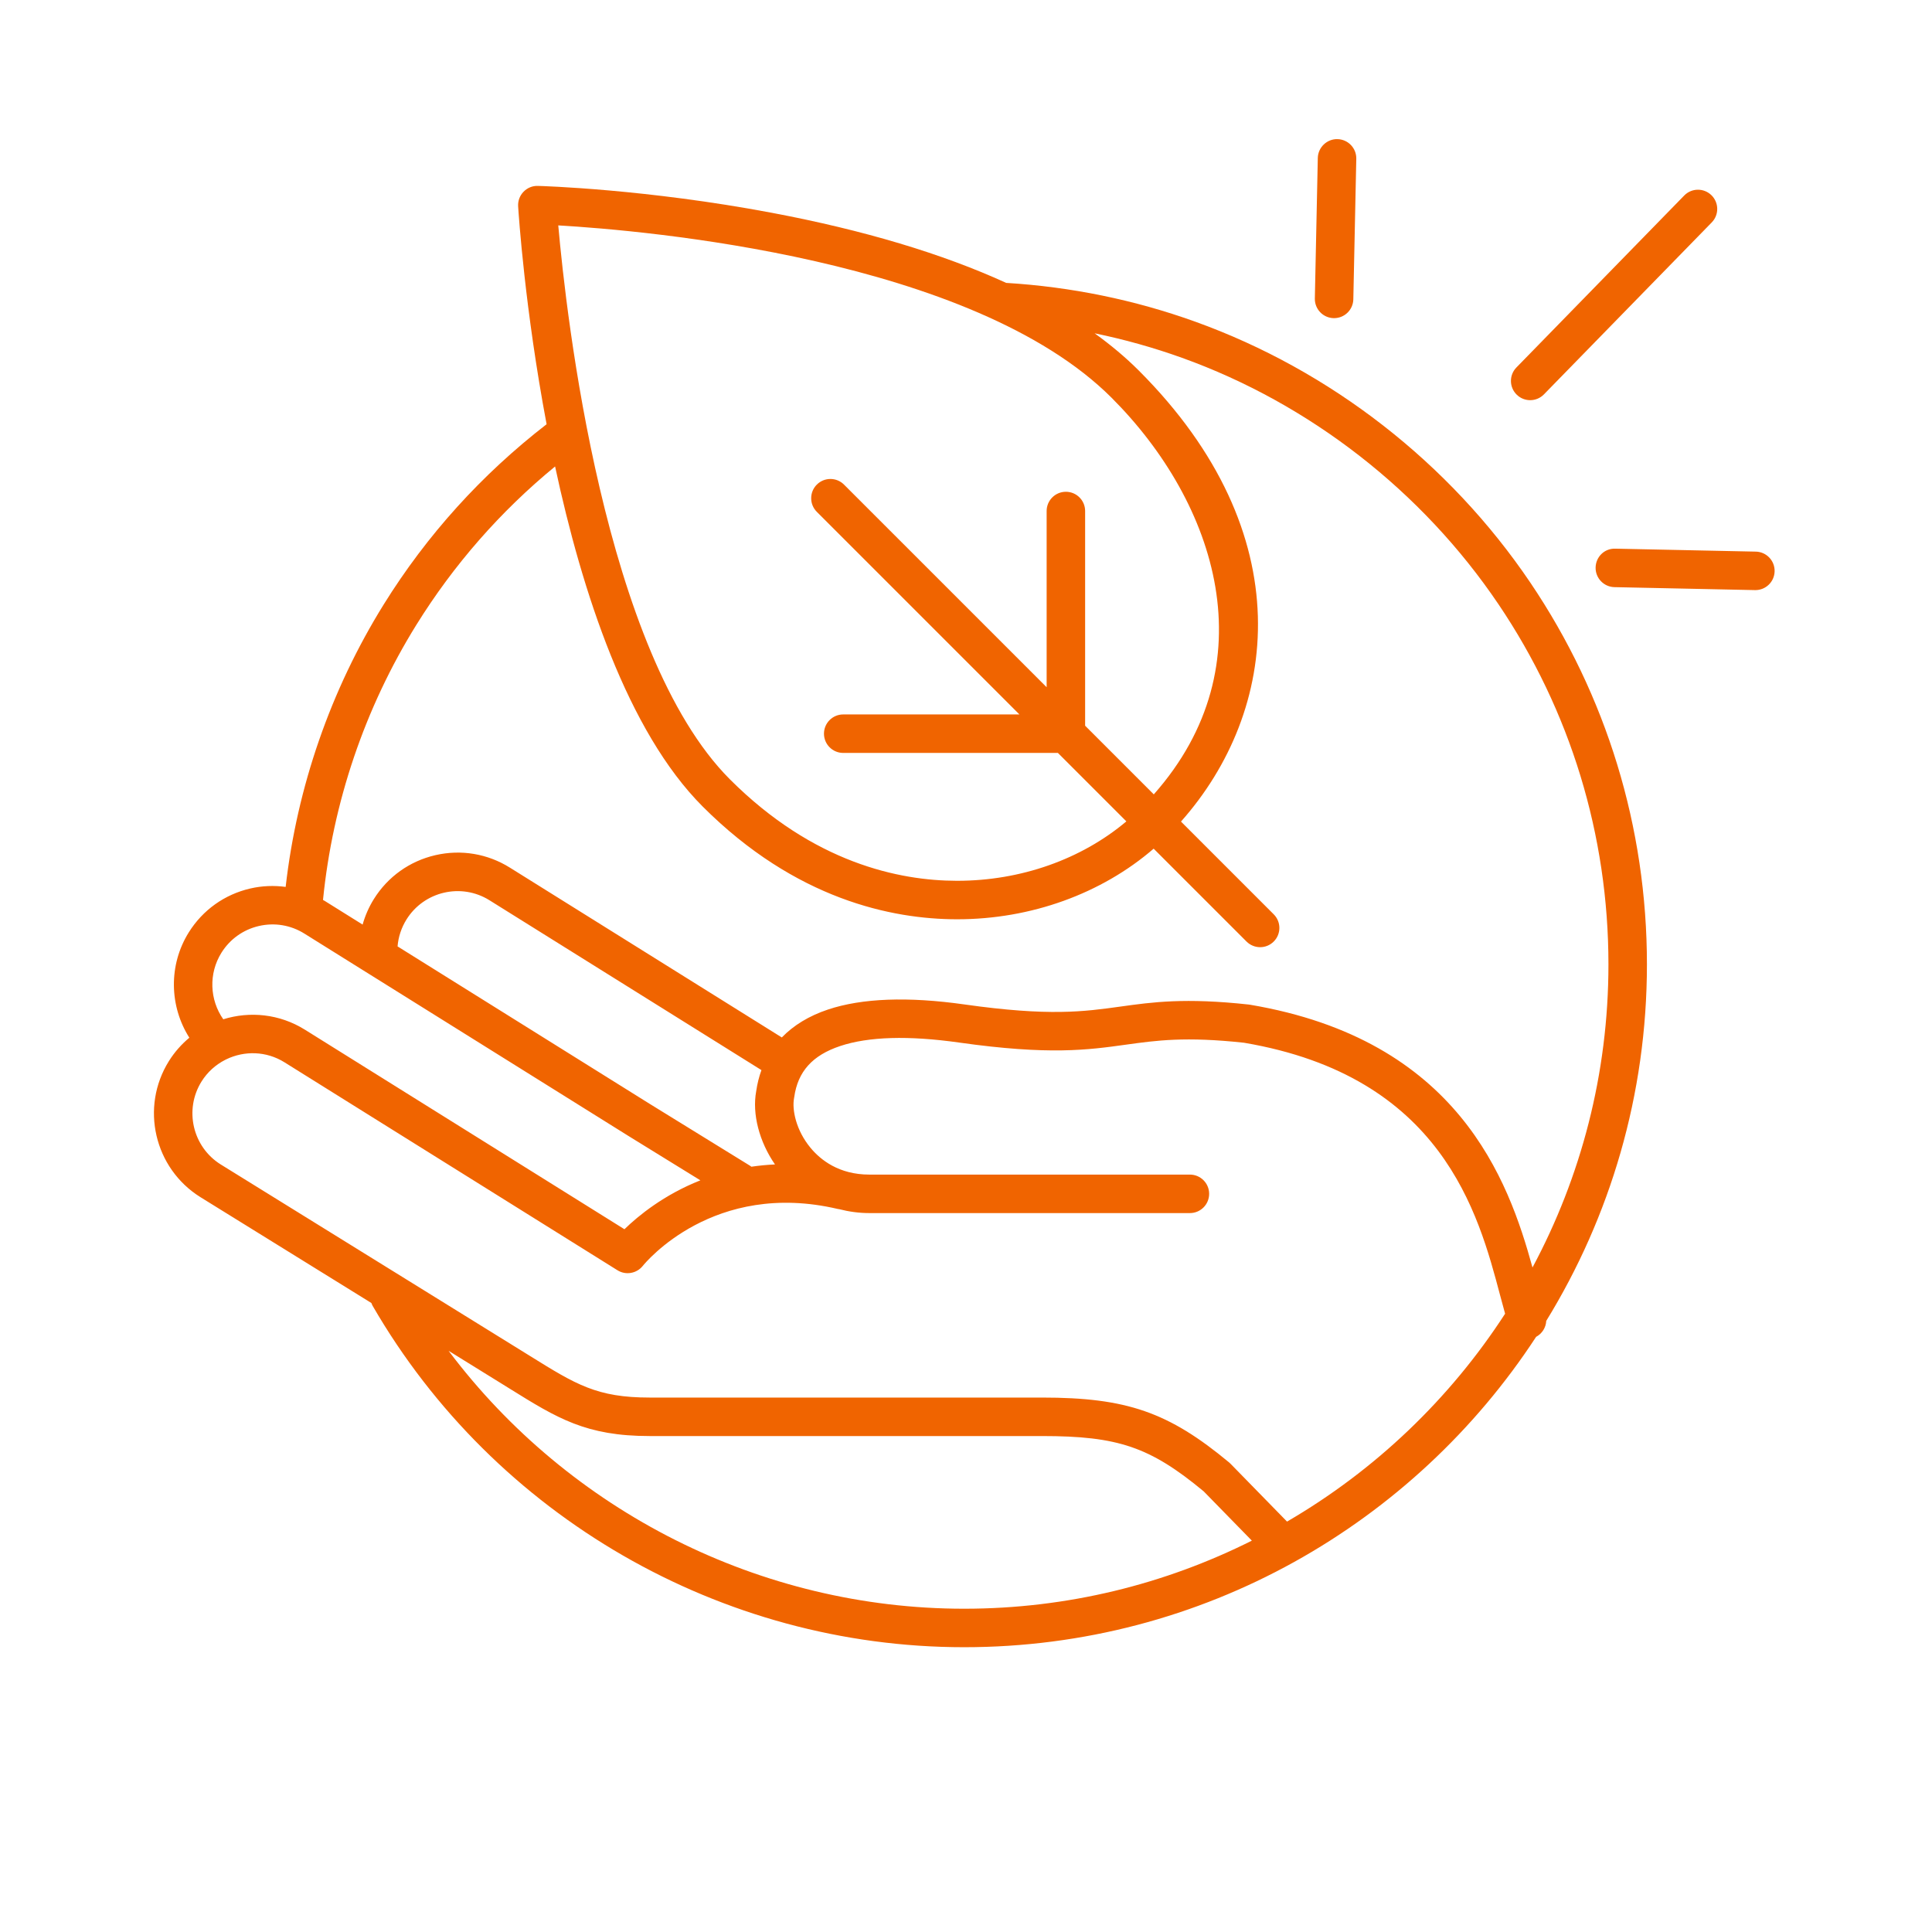<?xml version="1.0" encoding="UTF-8"?>
<svg width="251px" height="251px" viewBox="0 0 251 251" version="1.1" xmlns="http://www.w3.org/2000/svg" xmlns:xlink="http://www.w3.org/1999/xlink">
    <!-- Generator: Sketch 52.5 (67469) - http://www.bohemiancoding.com/sketch -->
    <title>icons/picto/large/orange/sustainability</title>
    <desc>Created with Sketch.</desc>
    <g id="icons/picto/large/orange/sustainability" stroke="none" stroke-width="1" fill="none" fill-rule="evenodd">
        <g fill="#F06400" id="Group-12">
            <g transform="translate(20, 18)">
                <path d="M147.209,179.681 L139.867,172.167 C139.807,172.105 139.743,172.046 139.677,171.991 C131.813,165.457 126.36,163.567 115.367,163.567 L64.396,163.567 C57.551,163.567 54.829,161.875 48.864,158.168 L8.675,133.282 C5.017,130.998 3.899,126.163 6.184,122.504 C6.958,121.265 8.028,120.325 9.242,119.702 C9.297,119.68 9.347,119.65 9.399,119.624 C11.741,118.488 14.595,118.535 16.961,120.013 L60.223,147.03 C61.296,147.7 62.707,147.455 63.5,146.471 C63.869,146.012 72.733,135.276 88.861,139.069 C88.909,139.08 88.958,139.08 89.006,139.088 C90.265,139.413 91.58,139.6 92.949,139.6 L134.589,139.6 C135.97,139.6 137.089,138.481 137.089,137.1 C137.089,135.719 135.97,134.6 134.589,134.6 L92.949,134.6 C89.004,134.6 86.608,132.703 85.293,131.112 C83.415,128.839 82.873,126.167 83.165,124.646 C83.173,124.607 83.18,124.566 83.185,124.526 C83.655,121.207 85.549,119.102 89.146,117.9 C92.834,116.668 98.036,116.516 104.606,117.446 C116.322,119.106 121.379,118.402 126.27,117.721 C130.25,117.168 134.011,116.645 141.619,117.47 C167.354,121.84 172.064,139.62 174.881,150.248 C175.113,151.124 175.327,151.925 175.539,152.672 C168.36,163.751 158.644,173.028 147.209,179.681 M38.278,157.493 L45.175,161.763 L46.225,162.415 C52.397,166.252 56.124,168.567 64.396,168.567 L115.367,168.567 C125.26,168.567 129.41,169.98 136.382,175.754 L142.638,182.157 C131.377,187.803 118.685,191.001 105.253,191.001 C78.823,191.001 53.979,178.369 38.278,157.493 M8.767,105.78 C9.873,104.008 11.604,102.773 13.64,102.302 C15.677,101.833 17.772,102.182 19.544,103.289 L27.802,108.446 C27.855,108.48 27.908,108.516 27.965,108.547 L61.735,129.636 L70.991,135.345 C66.239,137.228 62.916,139.957 61.126,141.699 L19.609,115.772 C16.319,113.717 12.45,113.351 9.007,114.422 C7.234,111.898 7.083,108.476 8.767,105.78 M77.615,133.576 C77.566,133.542 77.525,133.501 77.475,133.469 L64.372,125.388 L31.651,104.954 C31.751,103.718 32.144,102.524 32.813,101.45 C35.098,97.792 39.932,96.673 43.591,98.959 L78.924,121.024 C78.611,121.884 78.384,122.799 78.243,123.767 C77.697,126.73 78.648,130.339 80.684,133.281 C79.621,133.328 78.601,133.432 77.615,133.576 M34.085,63.191 C38.954,55.352 45.009,48.441 52.116,42.602 C55.616,58.911 61.518,77.009 71.299,86.79 C83.368,98.86 95.892,101.414 104.272,101.43 L104.356,101.43 C113.947,101.43 123.1,98.11 129.88,92.257 L141.945,104.322 C142.434,104.811 143.073,105.055 143.713,105.055 C144.353,105.055 144.993,104.811 145.48,104.322 C146.457,103.346 146.457,101.763 145.48,100.787 L133.43,88.736 C146.127,74.441 149.194,51.385 127.949,30.14 C126.253,28.444 124.334,26.833 122.209,25.301 C126.063,26.094 129.857,27.155 133.563,28.486 C150.157,34.449 164.756,45.814 174.669,60.488 C174.669,60.489 174.67,60.489 174.671,60.49 C184.022,74.332 188.964,90.515 188.964,107.29 C188.964,121.518 185.386,134.923 179.097,146.669 C175.972,135.3 169.443,117.09 142.379,112.528 C142.331,112.52 142.283,112.513 142.235,112.508 C133.959,111.602 129.699,112.195 125.58,112.769 C120.822,113.432 116.328,114.056 105.308,112.496 C97.964,111.454 91.991,111.678 87.561,113.158 C85.102,113.98 83.099,115.204 81.572,116.783 L46.239,94.718 C43.335,92.904 39.897,92.331 36.561,93.101 C33.224,93.872 30.387,95.897 28.573,98.801 C27.921,99.845 27.438,100.962 27.11,102.119 L22.192,99.047 C22.118,99.001 22.039,98.964 21.964,98.919 C23.22,86.297 27.396,73.962 34.085,63.191 M124.414,33.675 C138.131,47.393 144.823,68.364 129.897,85.203 L120.977,76.283 L120.977,48.39 C120.977,47.009 119.857,45.89 118.477,45.89 C117.096,45.89 115.977,47.009 115.977,48.39 L115.977,71.283 L89.653,44.96 C88.678,43.983 87.094,43.983 86.118,44.96 C85.142,45.936 85.142,47.519 86.118,48.495 L112.441,74.818 L89.548,74.818 C88.167,74.818 87.048,75.938 87.048,77.318 C87.048,78.699 88.167,79.818 89.548,79.818 L117.441,79.818 L126.335,88.712 C120.484,93.64 112.623,96.431 104.356,96.43 L104.283,96.43 C96.844,96.416 85.696,94.118 74.834,83.255 C58.455,66.876 53.549,22.811 52.528,11.283 C63.807,11.939 106.317,15.579 124.414,33.675 M178.813,57.689 C168.309,42.142 152.84,30.1 135.254,23.781 C127.375,20.949 119.124,19.264 110.724,18.753 C102.412,14.957 92.255,11.907 80.284,9.648 C63.908,6.558 50.442,6.168 49.877,6.153 C49.17,6.128 48.499,6.411 48.012,6.916 C47.524,7.421 47.271,8.108 47.315,8.808 C47.383,9.888 48.197,22.185 51.013,37.115 C42.589,43.632 35.459,51.501 29.837,60.554 C22.96,71.629 18.585,84.264 17.112,97.224 C15.599,97.02 14.047,97.077 12.514,97.43 C9.177,98.202 6.34,100.227 4.525,103.131 C1.872,107.38 2.001,112.73 4.599,116.816 C3.584,117.663 2.68,118.675 1.942,119.856 C-1.802,125.853 0.03,133.778 6.034,137.528 L28.249,151.283 C28.298,151.413 28.351,151.542 28.422,151.666 C44.25,179.012 73.69,196.001 105.253,196.001 C136.329,196.001 163.719,179.936 179.567,155.679 C180.349,155.263 180.839,154.47 180.883,153.607 C189.175,140.116 193.964,124.253 193.964,107.29 C193.964,89.513 188.725,72.361 178.813,57.689" id="Fill-4"></path>
                <path d="M178.797,33.989 C179.446,33.989 180.096,33.736 180.586,33.234 L202.386,10.895 C203.35,9.906 203.331,8.323 202.343,7.359 C201.355,6.396 199.772,6.413 198.808,7.402 L177.008,29.742 C176.043,30.73 176.063,32.313 177.051,33.278 C177.537,33.752 178.167,33.989 178.797,33.989" id="Fill-6"></path>
                <path d="M208.107,53.665 L189.85,53.281 C188.441,53.236 187.327,54.348 187.297,55.728 C187.269,57.108 188.364,58.251 189.745,58.28 L208.002,58.664 C208.019,58.665 208.038,58.665 208.055,58.665 C209.412,58.665 210.525,57.58 210.553,56.217 C210.583,54.837 209.487,53.694 208.107,53.665" id="Fill-8"></path>
                <path d="M153.268,23.332 C153.286,23.332 153.303,23.332 153.322,23.332 C154.677,23.332 155.791,22.248 155.82,20.885 L156.205,2.628 C156.234,1.248 155.138,0.105 153.758,0.076 C152.4,0.04 151.235,1.143 151.205,2.523 L150.821,20.78 C150.792,22.16 151.887,23.303 153.268,23.332" id="Fill-10"></path>
            </g>
        </g>
    </g>
</svg>